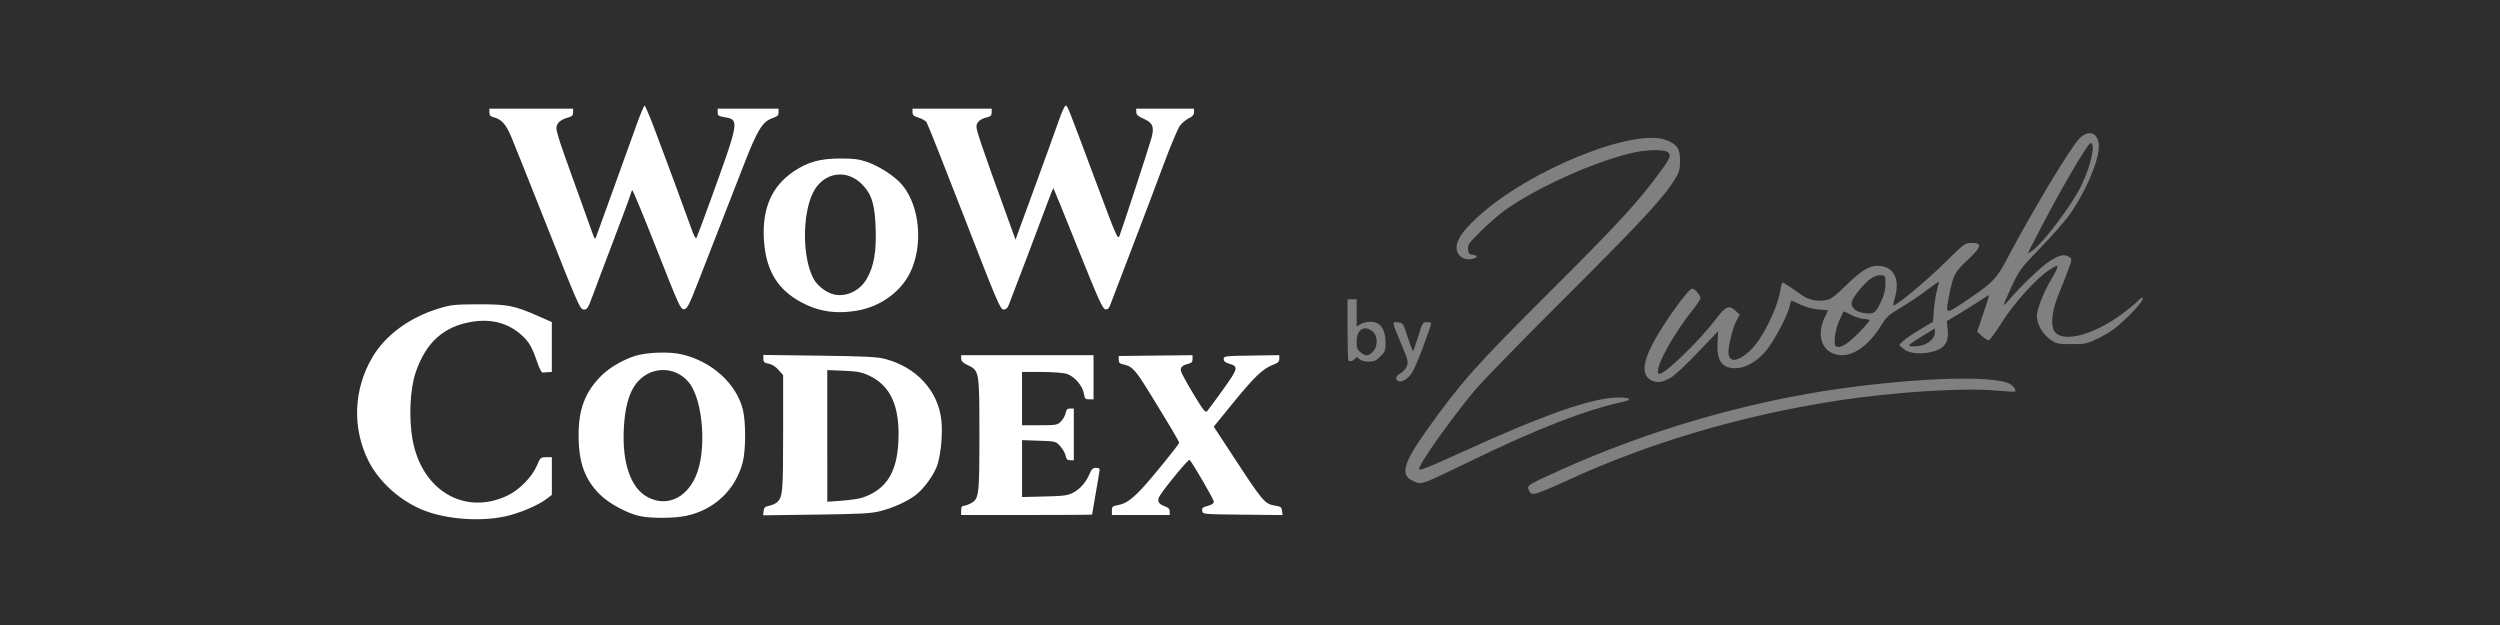 <?xml version="1.0" encoding="UTF-8" standalone="no"?>
<!-- Created with Inkscape (http://www.inkscape.org/) -->

<svg
   width="320"
   height="80"
   viewBox="6 6 97.404 24.351"
   version="1.1"
   id="svg1"
   xml:space="preserve"
   inkscape:version="1.4 (86a8ad7, 2024-10-11)"
   sodipodi:docname="logo_white_background_narrow.svg"
   inkscape:export-filename="logo_white_background_narrow.png"
   inkscape:export-xdpi="96"
   inkscape:export-ydpi="96"
   xmlns:inkscape="http://www.inkscape.org/namespaces/inkscape"
   xmlns:sodipodi="http://sodipodi.sourceforge.net/DTD/sodipodi-0.dtd"
   xmlns="http://www.w3.org/2000/svg"
   xmlns:svg="http://www.w3.org/2000/svg"><sodipodi:namedview
     id="namedview1"
     pagecolor="#ffffff"
     bordercolor="#000000"
     borderopacity="0.25"
     inkscape:showpageshadow="2"
     inkscape:pageopacity="0.0"
     inkscape:pagecheckerboard="true"
     inkscape:deskcolor="#d1d1d1"
     inkscape:document-units="mm"
     inkscape:zoom="1.0267829"
     inkscape:cx="90.087203"
     inkscape:cy="52.104491"
     inkscape:window-width="1920"
     inkscape:window-height="1017"
     inkscape:window-x="-8"
     inkscape:window-y="-8"
     inkscape:window-maximized="1"
     inkscape:current-layer="layer1" /><defs
     id="defs1" /><g
     inkscape:label="Ebene 1"
     inkscape:groupmode="layer"
     id="layer1"
     transform="translate(-34.782,-49.47)"><rect
       style="fill:#2e2e2e;fill-opacity:1;stroke-width:0.797;stroke-opacity:0.48"
       id="rect1"
       width="97.404"
       height="24.452"
       x="40.782"
       y="55.47" /><g
       id="g1"
       transform="translate(-2.648,0.372)"><path
         style="fill:#ffffff;stroke-width:0.224"
         d="m 63.063,75.229 c 0.57,-0.119 1.317,-0.43 1.659,-0.691 l 0.209,-0.159 v -0.734 -0.734 l -0.222,7.86e-4 c -0.214,7.86e-4 -0.228,0.014 -0.368,0.341 -0.187,0.436 -0.69,0.944 -1.147,1.158 -1.668,0.783 -3.333,-0.202 -3.69,-2.184 -0.151,-0.84 -0.101,-1.96 0.117,-2.606 0.401,-1.189 1.104,-1.817 2.227,-1.991 0.756,-0.117 1.408,0.067 1.926,0.544 0.276,0.255 0.394,0.464 0.596,1.061 0.072,0.212 0.16,0.383 0.197,0.379 0.037,-0.003 0.133,-0.01 0.215,-0.015 l 0.148,-0.009 v -0.972 -0.972 l -0.551,-0.242 c -0.919,-0.403 -1.18,-0.453 -2.324,-0.449 -0.926,0.003 -1.051,0.017 -1.542,0.167 -1.133,0.347 -2.067,1.035 -2.575,1.896 -0.73,1.239 -0.792,2.734 -0.166,4.01 0.42,0.857 1.292,1.629 2.237,1.98 0.869,0.324 2.122,0.413 3.053,0.219 z m 7.101,-0.033 c 1.099,-0.233 1.926,-1.017 2.204,-2.09 0.123,-0.476 0.124,-1.592 0.002,-2.065 -0.261,-1.01 -1.209,-1.862 -2.375,-2.137 -0.479,-0.113 -1.364,-0.084 -1.82,0.06 -0.461,0.145 -1,0.459 -1.3,0.756 -0.644,0.638 -0.903,1.307 -0.902,2.332 7.07e-4,1.061 0.236,1.72 0.826,2.309 0.364,0.364 1.108,0.76 1.601,0.853 0.454,0.085 1.318,0.077 1.764,-0.018 z m -1.498,-0.728 c -0.66,-0.347 -1,-1.322 -0.931,-2.675 0.04,-0.792 0.187,-1.346 0.453,-1.714 0.518,-0.715 1.521,-0.758 2.074,-0.09 0.573,0.693 0.717,2.701 0.265,3.693 -0.388,0.85 -1.138,1.166 -1.862,0.786 z m 9.042,0.549 c 0.504,-0.127 1.04,-0.366 1.379,-0.617 0.345,-0.255 0.766,-0.844 0.878,-1.228 0.135,-0.465 0.196,-1.214 0.14,-1.718 -0.128,-1.14 -0.981,-2.059 -2.204,-2.375 -0.297,-0.077 -0.806,-0.101 -2.55,-0.124 l -2.179,-0.028 v 0.152 c 0,0.126 0.035,0.158 0.207,0.19 0.13,0.024 0.274,0.115 0.385,0.242 l 0.178,0.203 v 2.253 c 0,2.345 -0.016,2.516 -0.258,2.716 -0.054,0.045 -0.185,0.099 -0.291,0.121 -0.155,0.031 -0.196,0.071 -0.212,0.205 l -0.019,0.166 2.065,-0.027 c 1.709,-0.022 2.136,-0.045 2.48,-0.131 z m -2.046,-2.935 v -2.565 l 0.638,0.026 c 0.522,0.021 0.698,0.054 0.969,0.178 0.861,0.394 1.226,1.2 1.164,2.568 -0.056,1.225 -0.472,1.878 -1.4,2.198 -0.121,0.042 -0.479,0.095 -0.795,0.118 l -0.575,0.042 z m 10.317,3.066 c 0,-0.009 0.067,-0.397 0.148,-0.861 0.082,-0.465 0.148,-0.871 0.148,-0.903 0,-0.032 -0.066,-0.058 -0.147,-0.058 -0.114,0 -0.168,0.05 -0.239,0.219 -0.141,0.337 -0.366,0.599 -0.64,0.744 -0.217,0.115 -0.359,0.134 -1.123,0.153 l -0.875,0.021 V 73.355 72.246 l 0.658,0.023 c 0.658,0.023 0.658,0.023 0.832,0.217 0.096,0.107 0.19,0.273 0.209,0.369 0.027,0.134 0.067,0.175 0.176,0.175 h 0.141 v -1.008 -1.008 h -0.141 c -0.109,0 -0.149,0.04 -0.177,0.179 -0.02,0.099 -0.102,0.245 -0.183,0.326 -0.139,0.139 -0.182,0.147 -0.831,0.147 h -0.685 v -1.038 -1.038 h 0.749 c 0.412,0 0.854,0.032 0.983,0.07 0.298,0.089 0.629,0.466 0.678,0.772 0.032,0.2 0.055,0.225 0.206,0.225 h 0.17 V 69.798 68.938 h -2.579 -2.579 l 0.002,0.133 c 0.002,0.098 0.069,0.165 0.252,0.252 0.456,0.216 0.457,0.225 0.457,2.714 9.6e-5,2.4 -0.013,2.504 -0.348,2.677 -0.099,0.051 -0.221,0.093 -0.271,0.093 -0.063,0 -0.092,0.057 -0.092,0.178 v 0.178 h 2.55 c 1.402,0 2.55,-0.007 2.55,-0.016 z m 3.024,-0.12 c 0,-0.101 -0.052,-0.155 -0.202,-0.209 -0.251,-0.091 -0.304,-0.218 -0.176,-0.419 0.246,-0.382 1.115,-1.427 1.153,-1.386 0.133,0.143 0.944,1.541 0.944,1.627 0,0.07 -0.076,0.124 -0.236,0.167 -0.196,0.053 -0.233,0.086 -0.216,0.195 0.02,0.131 0.021,0.131 1.575,0.147 l 1.555,0.016 -0.019,-0.163 c -0.016,-0.139 -0.053,-0.169 -0.245,-0.2 -0.433,-0.07 -0.478,-0.123 -1.648,-1.909 l -0.768,-1.173 0.738,-0.908 c 0.829,-1.019 1.171,-1.348 1.553,-1.494 0.209,-0.08 0.262,-0.129 0.262,-0.242 v -0.142 l -1.082,0.016 c -1.037,0.016 -1.082,0.021 -1.083,0.135 -3.9e-4,0.084 0.058,0.136 0.201,0.178 0.384,0.113 0.369,0.179 -0.228,1.013 -0.302,0.421 -0.582,0.802 -0.624,0.845 -0.062,0.065 -0.156,-0.054 -0.527,-0.669 -0.248,-0.412 -0.467,-0.81 -0.485,-0.884 -0.039,-0.154 0.044,-0.24 0.285,-0.298 0.124,-0.03 0.163,-0.074 0.163,-0.187 v -0.148 l -1.438,0.016 -1.438,0.016 v 0.146 c 0,0.117 0.038,0.154 0.191,0.185 0.339,0.069 0.46,0.205 1.065,1.191 0.792,1.291 1.1,1.812 1.098,1.858 -0.002,0.065 -1.055,1.363 -1.438,1.772 -0.416,0.445 -0.645,0.602 -0.961,0.661 -0.196,0.036 -0.222,0.061 -0.222,0.212 v 0.171 h 1.127 1.127 z M 76.858,67.193 c 0.883,-0.157 1.666,-0.725 2.032,-1.473 0.515,-1.054 0.383,-2.573 -0.297,-3.403 -0.278,-0.339 -0.888,-0.74 -1.392,-0.913 -0.306,-0.105 -0.512,-0.131 -1.034,-0.13 -0.784,0.002 -1.258,0.132 -1.803,0.496 -0.863,0.576 -1.244,1.444 -1.171,2.663 0.067,1.112 0.468,1.846 1.28,2.34 0.748,0.454 1.477,0.583 2.385,0.421 z m -0.945,-0.625 c -0.285,-0.067 -0.627,-0.327 -0.772,-0.585 -0.448,-0.797 -0.468,-2.494 -0.039,-3.37 0.394,-0.805 1.31,-0.959 1.924,-0.324 0.375,0.388 0.492,0.78 0.522,1.744 0.028,0.889 -0.073,1.448 -0.345,1.924 -0.271,0.473 -0.805,0.726 -1.29,0.611 z m -9.399,0.073 c 0.103,-0.285 0.473,-1.266 0.821,-2.179 0.348,-0.913 0.646,-1.721 0.663,-1.794 0.017,-0.074 0.047,-0.144 0.068,-0.156 0.021,-0.012 0.451,1.029 0.956,2.313 0.868,2.205 0.927,2.334 1.06,2.32 0.125,-0.013 0.191,-0.142 0.58,-1.141 0.241,-0.62 0.668,-1.714 0.948,-2.431 0.28,-0.717 0.651,-1.67 0.825,-2.117 0.519,-1.331 0.71,-1.631 1.127,-1.769 0.156,-0.052 0.202,-0.1 0.202,-0.21 v -0.144 h -1.186 -1.186 v 0.143 c 0,0.122 0.037,0.149 0.252,0.185 0.605,0.1 0.602,0.115 -0.547,3.285 -0.265,0.731 -0.503,1.367 -0.529,1.413 -0.032,0.057 -0.1,-0.067 -0.211,-0.381 -0.221,-0.626 -1.029,-2.811 -1.438,-3.889 -0.182,-0.481 -0.351,-0.875 -0.375,-0.875 -0.023,0 -0.151,0.3 -0.284,0.667 -0.133,0.367 -0.534,1.481 -0.892,2.475 -0.358,0.995 -0.676,1.874 -0.706,1.953 -0.051,0.134 -0.064,0.118 -0.178,-0.208 -0.068,-0.194 -0.249,-0.699 -0.403,-1.123 -0.154,-0.424 -0.327,-0.904 -0.385,-1.067 -0.058,-0.163 -0.214,-0.603 -0.347,-0.978 -0.133,-0.375 -0.242,-0.751 -0.242,-0.836 -1.83e-4,-0.19 0.155,-0.337 0.438,-0.415 0.172,-0.048 0.215,-0.088 0.215,-0.205 v -0.145 h -1.631 -1.631 v 0.147 c 0,0.111 0.04,0.157 0.163,0.188 0.308,0.077 0.477,0.263 0.686,0.756 0.112,0.264 0.76,1.887 1.441,3.607 1.176,2.969 1.245,3.126 1.387,3.128 0.134,7.86e-4 0.168,-0.052 0.337,-0.518 z M 82.726,66.997 c 0.213,-0.541 1.341,-3.52 1.517,-4.004 0.116,-0.319 0.22,-0.57 0.232,-0.558 0.012,0.012 0.444,1.074 0.959,2.359 0.781,1.949 0.958,2.34 1.06,2.355 0.089,0.013 0.14,-0.028 0.184,-0.148 0.033,-0.091 0.399,-1.047 0.812,-2.123 0.413,-1.076 0.979,-2.57 1.257,-3.32 0.278,-0.75 0.572,-1.452 0.653,-1.56 0.081,-0.108 0.238,-0.24 0.349,-0.293 0.144,-0.068 0.202,-0.136 0.202,-0.233 V 59.333 H 88.825 87.699 l 0.002,0.133 c 7.95e-4,0.102 0.069,0.163 0.294,0.262 0.346,0.152 0.413,0.314 0.304,0.728 -0.077,0.293 -1.137,3.536 -1.25,3.828 -0.066,0.168 -0.113,0.06 -0.899,-2.046 -1.145,-3.068 -1.128,-3.024 -1.201,-3.024 -0.036,1.69e-4 -0.15,0.247 -0.254,0.548 -0.104,0.301 -0.528,1.476 -0.944,2.61 l -0.755,2.062 -0.35,-0.965 c -0.928,-2.559 -1.172,-3.274 -1.172,-3.431 0,-0.183 0.143,-0.308 0.43,-0.374 0.124,-0.029 0.163,-0.073 0.163,-0.185 V 59.333 H 80.525 78.983 V 59.472 c 0,0.11 0.048,0.153 0.235,0.209 0.129,0.039 0.27,0.12 0.312,0.18 0.042,0.06 0.704,1.727 1.47,3.703 1.274,3.286 1.404,3.593 1.527,3.594 0.092,3.92e-4 0.155,-0.05 0.199,-0.162 z"
         id="path1"
         sodipodi:nodetypes="csccccssssssscccccsccssscccssssssssccsssssssssssscssscssssccssccscsssccssssssscccsssscccsssscccsssscccccsssssscssscsssssssccsscssscssssssssscccsssssssccccscsssssssssssssssssssssscccssssssssssssssssscccsssscscssssssssssccccssssssscsssscccssssccccss" /><path
         d="m 104.512,73.809 c 3.18,-1.466 6.776,-2.527 10.511,-3.103 2.161,-0.333 4.883,-0.507 6.15,-0.393 0.408,0.037 0.752,0.056 0.766,0.043 0.057,-0.057 -0.064,-0.23 -0.213,-0.307 -0.626,-0.323 -3.44,-0.246 -6.525,0.18 -3.677,0.508 -7.568,1.639 -11.024,3.205 -1.264,0.573 -1.266,0.574 -1.177,0.771 0.06,0.132 0.098,0.149 0.264,0.122 0.107,-0.017 0.668,-0.25 1.248,-0.517 z m -5.461,0.039 c 0.126,-0.046 0.83,-0.376 1.564,-0.733 2.663,-1.298 4.585,-2.047 6.068,-2.366 0.369,-0.079 0.253,-0.168 -0.214,-0.163 -1.009,0.011 -2.877,0.664 -6.064,2.12 -1.327,0.606 -1.687,0.748 -1.687,0.664 0,-0.193 1.194,-1.882 2.162,-3.055 0.255,-0.31 1.842,-1.937 3.527,-3.617 2.974,-2.965 3.855,-3.915 4.277,-4.611 0.178,-0.293 0.203,-0.385 0.203,-0.733 0,-0.467 -0.115,-0.636 -0.542,-0.799 -1.262,-0.482 -5.315,1.159 -7.286,2.949 -0.521,0.473 -0.748,0.753 -0.846,1.045 -0.135,0.4 0.163,0.729 0.577,0.638 0.226,-0.05 0.236,-0.135 0.019,-0.16 -0.136,-0.016 -0.166,-0.051 -0.182,-0.214 -0.017,-0.176 0.032,-0.245 0.506,-0.715 0.289,-0.286 0.698,-0.643 0.908,-0.793 1.249,-0.89 3.421,-1.875 4.948,-2.244 0.554,-0.134 1.261,-0.152 1.419,-0.037 0.149,0.109 0.095,0.243 -0.335,0.826 -0.842,1.142 -1.635,2.002 -4.251,4.609 -2.906,2.896 -3.496,3.56 -4.789,5.379 -0.967,1.361 -1.072,1.794 -0.492,2.025 0.201,0.08 0.246,0.079 0.51,-0.017 z m 9.488,-4.044 c 0.135,-0.077 0.603,-0.515 1.04,-0.972 l 0.793,-0.832 -0.023,0.411 c -0.042,0.741 0.162,1.041 0.702,1.032 0.396,-0.006 0.839,-0.26 1.191,-0.684 0.308,-0.37 0.855,-1.405 0.917,-1.736 0.021,-0.114 0.053,-0.208 0.071,-0.208 0.018,0 0.181,0.07 0.362,0.156 0.198,0.094 0.477,0.168 0.696,0.185 l 0.366,0.029 -0.141,0.304 c -0.271,0.583 -0.15,1.152 0.289,1.361 0.609,0.289 1.373,-0.151 1.956,-1.126 0.162,-0.271 0.275,-0.37 0.741,-0.648 0.303,-0.181 0.756,-0.484 1.008,-0.675 0.252,-0.19 0.462,-0.342 0.468,-0.337 0.006,0.005 -0.029,0.156 -0.076,0.335 -0.047,0.179 -0.102,0.531 -0.122,0.781 l -0.036,0.455 -0.529,0.316 c -0.291,0.174 -0.587,0.378 -0.659,0.454 l -0.13,0.138 0.158,0.136 c 0.2,0.172 0.581,0.23 0.999,0.152 0.586,-0.11 0.792,-0.361 0.735,-0.894 l -0.036,-0.33 0.436,-0.258 c 0.24,-0.142 0.608,-0.373 0.819,-0.513 0.21,-0.14 0.389,-0.249 0.396,-0.241 0.008,0.008 -0.094,0.332 -0.227,0.721 l -0.241,0.707 0.186,0.167 c 0.103,0.092 0.221,0.167 0.263,0.167 0.042,0 0.274,-0.314 0.515,-0.697 0.467,-0.743 1.331,-1.703 1.827,-2.032 0.435,-0.288 0.443,-0.236 0.062,0.416 -0.28,0.479 -0.527,1.126 -0.527,1.382 0,0.297 0.234,0.698 0.524,0.9 0.243,0.169 0.289,0.179 0.835,0.179 0.561,0 0.592,-0.007 1.09,-0.254 0.377,-0.187 0.642,-0.377 1.003,-0.72 0.462,-0.439 0.771,-0.834 0.652,-0.834 -0.029,0 -0.104,0.057 -0.166,0.128 -0.062,0.07 -0.326,0.288 -0.587,0.483 -1.188,0.89 -2.468,1.189 -2.699,0.632 -0.116,-0.281 -0.039,-0.806 0.207,-1.398 0.12,-0.29 0.286,-0.712 0.368,-0.938 0.143,-0.392 0.145,-0.415 0.043,-0.489 -0.181,-0.133 -0.396,-0.087 -0.783,0.166 -0.337,0.22 -1.173,1.023 -1.585,1.523 -0.089,0.107 -0.172,0.184 -0.185,0.171 -0.013,-0.013 0.121,-0.332 0.298,-0.707 0.309,-0.655 0.354,-0.716 1.116,-1.505 0.437,-0.452 0.931,-1.009 1.098,-1.237 0.576,-0.789 1.09,-1.908 1.177,-2.564 0.083,-0.626 -0.319,-0.888 -0.736,-0.48 -0.337,0.33 -1.818,2.789 -2.815,4.674 -0.439,0.83 -0.571,0.963 -1.724,1.735 -0.673,0.45 -0.686,0.447 -0.571,-0.157 0.175,-0.919 0.221,-1.014 0.722,-1.485 0.566,-0.532 0.608,-0.685 0.189,-0.685 -0.276,0 -0.28,0.003 -1.082,0.795 -0.687,0.678 -1.839,1.636 -1.969,1.636 -0.022,0 -0.002,-0.124 0.043,-0.276 0.227,-0.755 -0.043,-1.265 -0.671,-1.265 -0.334,0 -0.637,0.189 -1.234,0.772 -0.418,0.408 -0.584,0.531 -0.76,0.564 -0.33,0.062 -0.671,-0.002 -0.918,-0.172 -0.12,-0.083 -0.336,-0.232 -0.479,-0.331 -0.144,-0.1 -0.281,-0.181 -0.305,-0.181 -0.024,0 -0.062,0.121 -0.084,0.269 -0.111,0.738 -0.72,1.961 -1.193,2.392 -0.553,0.506 -0.901,0.459 -0.822,-0.111 0.055,-0.394 0.2,-0.894 0.322,-1.107 l 0.107,-0.187 -0.169,-0.161 c -0.242,-0.232 -0.385,-0.169 -0.769,0.339 -0.625,0.825 -1.962,2.123 -2.187,2.123 -0.301,0 0.44,-1.428 1.292,-2.489 0.166,-0.207 0.302,-0.417 0.302,-0.466 0,-0.106 -0.229,-0.365 -0.322,-0.364 -0.153,3.93e-4 -1.127,1.359 -1.539,2.147 -0.415,0.794 -0.423,1.267 -0.022,1.438 0.227,0.097 0.399,0.068 0.736,-0.124 z m 6.424,-1.209 c -0.115,-0.071 -0.037,-0.649 0.141,-1.038 0.082,-0.179 0.157,-0.326 0.167,-0.326 0.01,1.34e-4 0.149,0.067 0.31,0.148 0.16,0.081 0.381,0.148 0.489,0.148 0.109,0 0.197,0.025 0.197,0.056 0,0.031 -0.193,0.253 -0.43,0.495 -0.423,0.432 -0.724,0.61 -0.875,0.517 z m 2.849,-0.044 c 0.002,-0.024 0.228,-0.183 0.504,-0.351 l 0.501,-0.307 v 0.163 c 0,0.183 -0.18,0.38 -0.434,0.476 -0.191,0.072 -0.576,0.085 -0.571,0.019 z m -1.801,-1.264 c -0.298,-0.05 -0.483,-0.233 -0.433,-0.43 0.052,-0.206 0.527,-0.774 0.776,-0.929 0.119,-0.073 0.278,-0.12 0.372,-0.109 0.158,0.018 0.164,0.032 0.163,0.345 -7.9e-4,0.239 -0.051,0.431 -0.186,0.718 -0.201,0.428 -0.28,0.474 -0.692,0.405 z m 6.576,-2.617 c 0.907,-1.802 2.195,-4.037 2.306,-4.001 0.178,0.058 0.023,0.796 -0.332,1.578 -0.348,0.767 -1.53,2.342 -1.978,2.636 l -0.154,0.101 z m -24.26,5.096 c 0.14,-0.141 0.28,-0.433 0.528,-1.098 0.186,-0.498 0.337,-0.932 0.337,-0.963 0,-0.032 -0.076,-0.058 -0.168,-0.058 -0.161,0 -0.176,0.025 -0.341,0.563 -0.095,0.309 -0.186,0.563 -0.202,0.563 -0.016,2.29e-4 -0.11,-0.246 -0.208,-0.548 -0.175,-0.539 -0.181,-0.549 -0.379,-0.567 -0.24,-0.023 -0.247,-0.067 0.142,0.866 0.256,0.612 0.273,0.684 0.205,0.848 -0.041,0.099 -0.151,0.219 -0.244,0.267 -0.162,0.084 -0.215,0.198 -0.13,0.282 0.091,0.091 0.281,0.027 0.459,-0.153 z m -2.098,-0.698 c 0.043,-0.069 0.07,-0.066 0.163,0.019 0.069,0.062 0.21,0.101 0.365,0.101 0.209,0 0.288,-0.035 0.455,-0.202 0.182,-0.182 0.202,-0.235 0.202,-0.537 0,-0.369 -0.112,-0.646 -0.304,-0.748 -0.18,-0.096 -0.505,-0.082 -0.675,0.029 l -0.147,0.096 V 67.292 66.757 h -0.178 -0.178 v 1.176 c 0,0.647 0.015,1.191 0.034,1.21 0.056,0.056 0.21,0.013 0.264,-0.075 z m 0.214,-0.24 c -0.131,-0.103 -0.156,-0.17 -0.156,-0.415 0,-0.476 0.286,-0.665 0.615,-0.406 0.217,0.171 0.223,0.587 0.011,0.799 -0.178,0.178 -0.267,0.182 -0.469,0.023 z"
         style="fill:#808080;stroke-width:0.224"
         id="path1-8" /></g></g></svg>
